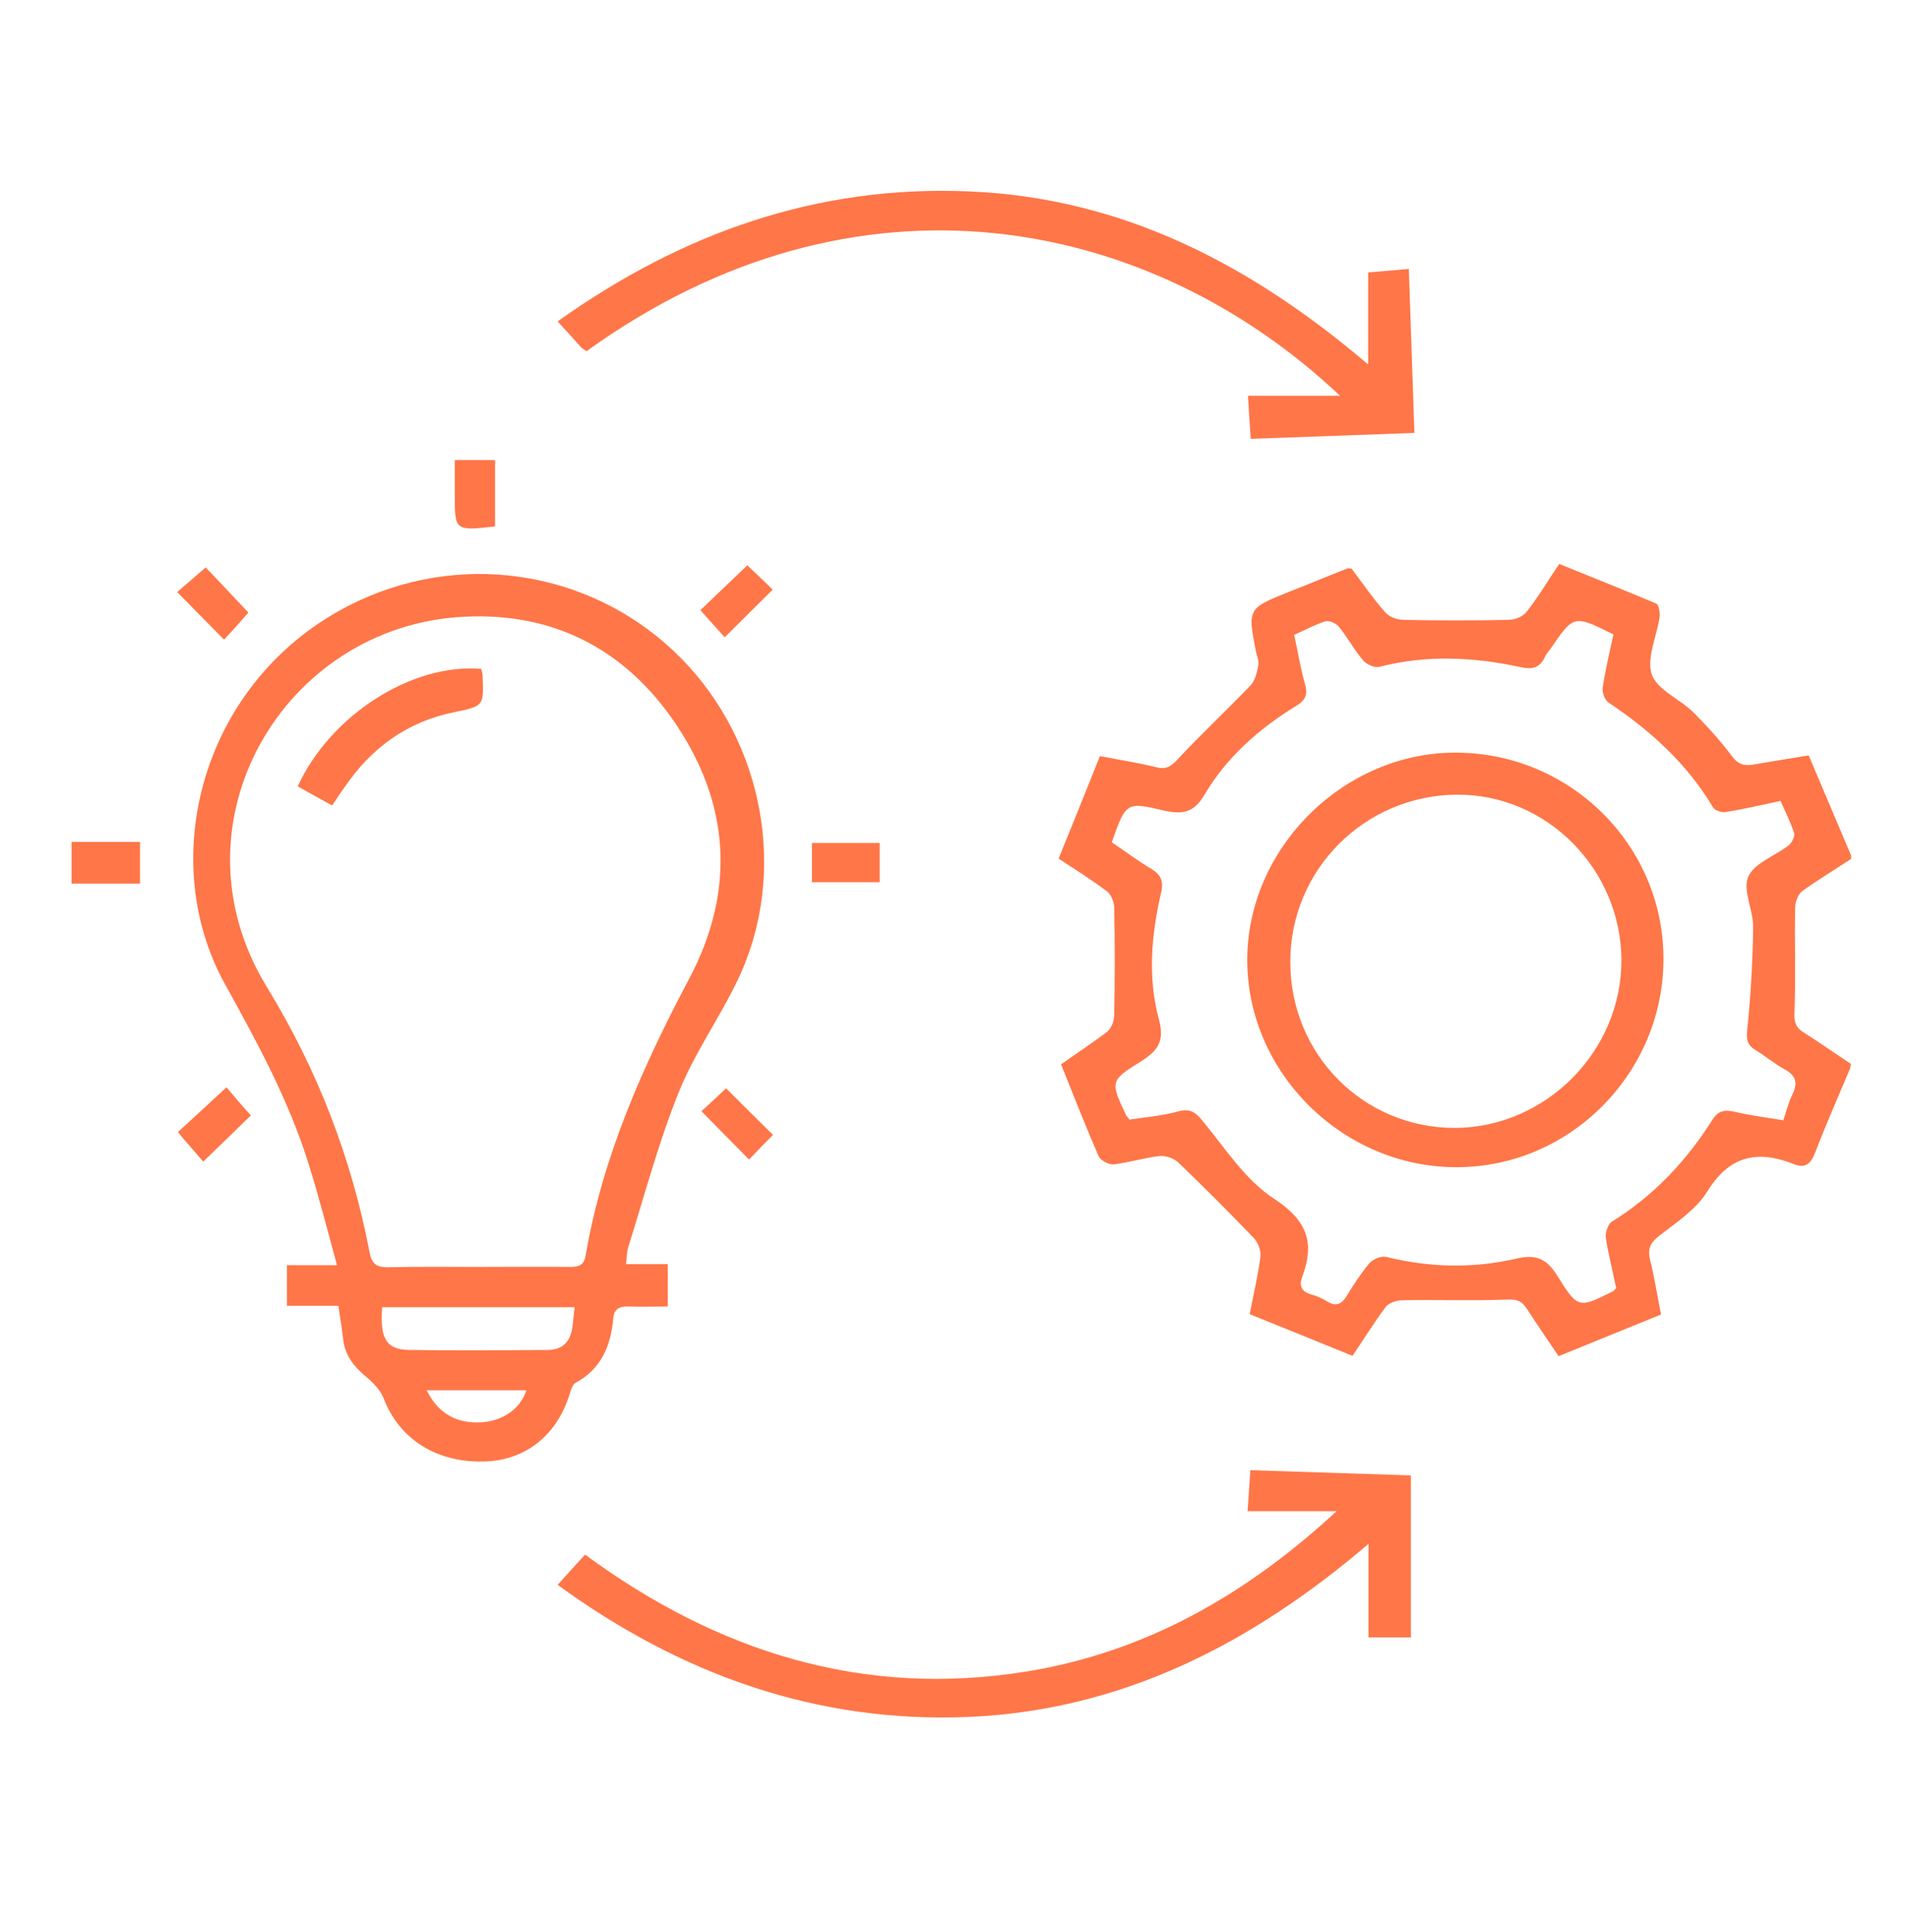 <svg width="80" height="81" viewBox="0 0 80 81" fill="none" xmlns="http://www.w3.org/2000/svg">
<path d="M77.584 44.764C77.089 45.944 76.565 47.123 76.113 48.303C75.938 48.77 75.705 49.003 75.21 48.799C73.695 48.202 72.515 48.434 71.583 49.95C71.117 50.707 70.286 51.246 69.558 51.814C69.208 52.091 69.077 52.339 69.179 52.79C69.368 53.533 69.485 54.305 69.645 55.106C68.203 55.689 66.819 56.257 65.348 56.854C64.911 56.199 64.459 55.543 64.022 54.873C63.818 54.553 63.629 54.465 63.207 54.48C61.735 54.538 60.264 54.48 58.778 54.509C58.545 54.509 58.225 54.626 58.093 54.8C57.613 55.441 57.19 56.126 56.71 56.84C55.267 56.257 53.854 55.674 52.398 55.092C52.558 54.247 52.747 53.475 52.849 52.674C52.878 52.426 52.747 52.091 52.572 51.901C51.538 50.824 50.475 49.76 49.397 48.726C49.208 48.551 48.858 48.434 48.61 48.464C47.969 48.536 47.328 48.74 46.687 48.813C46.483 48.828 46.134 48.639 46.061 48.464C45.522 47.225 45.027 45.958 44.488 44.618C45.129 44.166 45.799 43.729 46.425 43.249C46.6 43.103 46.717 42.797 46.717 42.549C46.746 41.049 46.746 39.548 46.717 38.048C46.717 37.815 46.585 37.495 46.411 37.363C45.77 36.883 45.099 36.46 44.386 35.994C44.968 34.566 45.537 33.154 46.119 31.697C46.935 31.857 47.722 31.974 48.479 32.163C48.872 32.265 49.076 32.148 49.339 31.872C50.344 30.794 51.422 29.788 52.441 28.725C52.631 28.521 52.704 28.172 52.762 27.88C52.791 27.705 52.704 27.501 52.66 27.312C52.31 25.506 52.31 25.506 54.058 24.806C54.874 24.486 55.675 24.151 56.491 23.831C56.506 23.816 56.535 23.831 56.666 23.831C57.103 24.413 57.554 25.069 58.079 25.666C58.239 25.855 58.574 25.986 58.836 25.986C60.308 26.016 61.779 26.016 63.265 25.986C63.513 25.986 63.862 25.841 64.008 25.651C64.489 25.04 64.882 24.369 65.377 23.641C66.732 24.195 68.101 24.734 69.441 25.302C69.558 25.346 69.602 25.68 69.587 25.855C69.471 26.671 69.034 27.574 69.252 28.259C69.471 28.914 70.417 29.293 70.986 29.847C71.568 30.429 72.122 31.041 72.617 31.697C72.879 32.061 73.156 32.119 73.549 32.046C74.292 31.915 75.035 31.799 75.836 31.668C76.434 33.066 77.016 34.465 77.614 35.863C77.614 35.907 77.614 35.965 77.614 36.009C76.929 36.46 76.215 36.883 75.56 37.363C75.385 37.495 75.268 37.815 75.268 38.048C75.239 39.519 75.297 40.991 75.239 42.462C75.225 42.87 75.297 43.074 75.618 43.278C76.288 43.7 76.944 44.166 77.614 44.603C77.584 44.662 77.584 44.705 77.584 44.764ZM46.614 35.309C47.183 35.688 47.693 36.081 48.261 36.417C48.669 36.664 48.8 36.926 48.683 37.422C48.275 39.184 48.115 40.991 48.596 42.753C48.829 43.627 48.566 44.035 47.853 44.487C46.527 45.303 46.556 45.346 47.212 46.745C47.241 46.803 47.299 46.847 47.358 46.934C48.042 46.832 48.756 46.774 49.426 46.584C49.95 46.453 50.169 46.672 50.475 47.051C51.393 48.172 52.223 49.469 53.403 50.241C54.787 51.144 55.151 52.076 54.597 53.533C54.466 53.868 54.554 54.145 54.962 54.261C55.195 54.32 55.428 54.422 55.632 54.553C55.996 54.771 56.243 54.698 56.462 54.334C56.753 53.853 57.059 53.387 57.409 52.965C57.554 52.79 57.904 52.645 58.108 52.688C59.929 53.14 61.779 53.183 63.585 52.761C64.459 52.557 64.882 52.805 65.319 53.519C66.164 54.873 66.207 54.844 67.635 54.13C67.679 54.116 67.693 54.057 67.766 53.999C67.621 53.315 67.446 52.615 67.329 51.901C67.3 51.683 67.416 51.319 67.577 51.217C69.325 50.139 70.694 48.682 71.787 46.963C72.02 46.584 72.267 46.512 72.69 46.599C73.374 46.759 74.059 46.847 74.773 46.963C74.904 46.57 74.992 46.206 75.152 45.885C75.385 45.404 75.312 45.084 74.817 44.822C74.394 44.589 74.016 44.268 73.608 44.021C73.272 43.817 73.214 43.598 73.258 43.19C73.404 41.748 73.491 40.306 73.506 38.864C73.52 38.15 73.054 37.32 73.302 36.752C73.549 36.184 74.409 35.892 74.992 35.441C75.123 35.339 75.268 35.062 75.225 34.931C75.079 34.465 74.846 34.013 74.656 33.576C73.826 33.751 73.098 33.926 72.355 34.042C72.195 34.071 71.918 33.984 71.83 33.853C70.738 32.017 69.208 30.633 67.446 29.453C67.285 29.352 67.169 29.031 67.198 28.827C67.315 28.07 67.489 27.327 67.65 26.598C65.989 25.768 65.989 25.768 65.013 27.195C64.925 27.312 64.824 27.429 64.765 27.56C64.547 28.011 64.241 28.07 63.76 27.968C61.794 27.545 59.827 27.443 57.846 27.953C57.642 28.011 57.292 27.851 57.161 27.691C56.782 27.254 56.506 26.729 56.142 26.278C56.025 26.132 55.734 26.001 55.573 26.045C55.122 26.19 54.699 26.424 54.262 26.613C54.423 27.341 54.525 28.011 54.714 28.667C54.845 29.118 54.743 29.352 54.335 29.599C52.791 30.546 51.422 31.755 50.504 33.314C50.052 34.086 49.572 34.144 48.814 33.984C47.226 33.605 47.212 33.62 46.614 35.309Z" fill="#FF7648"/>
<path d="M3 35.295C3.932 35.295 4.879 35.295 5.87 35.295C5.87 35.878 5.87 36.417 5.87 37.043C4.923 37.043 3.961 37.043 3 37.043C3 36.46 3 35.878 3 35.295Z" fill="#FF7648"/>
<path d="M14.188 54.742C13.431 54.742 12.76 54.742 12.032 54.742C12.032 54.16 12.032 53.635 12.032 53.038C12.673 53.038 13.314 53.038 14.13 53.038C13.722 51.552 13.372 50.168 12.95 48.828C12.12 46.148 10.794 43.715 9.439 41.268C6.409 35.805 8.623 28.128 15.106 25.156C19.68 23.059 25.041 24.035 28.551 27.589C32.047 31.129 33.053 36.635 30.94 41.064C30.168 42.681 29.105 44.166 28.449 45.813C27.604 47.91 27.022 50.124 26.337 52.295C26.279 52.499 26.279 52.717 26.25 52.994C26.847 52.994 27.401 52.994 27.998 52.994C27.998 53.592 27.998 54.13 27.998 54.771C27.444 54.771 26.891 54.786 26.337 54.771C25.958 54.757 25.74 54.888 25.711 55.281C25.609 56.432 25.201 57.394 24.123 57.976C23.992 58.049 23.933 58.297 23.875 58.471C23.336 60.19 22.011 61.225 20.306 61.268C18.311 61.327 16.752 60.336 16.096 58.646C15.965 58.297 15.674 57.991 15.383 57.743C14.829 57.291 14.436 56.796 14.377 56.053C14.334 55.66 14.261 55.252 14.188 54.742ZM20.073 53.111C21.355 53.111 22.652 53.096 23.933 53.111C24.327 53.111 24.502 52.994 24.56 52.601C25.274 48.464 26.949 44.706 28.901 41.02C30.736 37.553 30.663 34.042 28.566 30.706C26.483 27.385 23.395 25.651 19.461 25.855C11.901 26.22 6.977 34.523 11.202 41.399C13.314 44.851 14.742 48.551 15.499 52.514C15.601 53.023 15.819 53.125 16.271 53.125C17.538 53.096 18.806 53.111 20.073 53.111ZM16.023 54.8C15.921 56.112 16.198 56.578 17.145 56.592C19.083 56.621 21.02 56.607 22.957 56.592C23.569 56.592 23.89 56.272 23.992 55.689C24.035 55.412 24.05 55.121 24.094 54.8C21.355 54.8 18.689 54.8 16.023 54.8ZM17.888 58.282C18.383 59.273 19.155 59.695 20.219 59.622C21.093 59.564 21.836 59.04 22.069 58.282C20.7 58.282 19.33 58.282 17.888 58.282Z" fill="#FF7648"/>
<path d="M24.589 14.726C24.502 14.653 24.429 14.624 24.385 14.58C24.079 14.245 23.773 13.896 23.38 13.473C28.58 9.773 34.247 7.748 40.657 8.025C47.11 8.302 52.471 11.113 57.365 15.28C57.365 13.954 57.365 12.716 57.365 11.419C57.919 11.376 58.429 11.332 59.07 11.274C59.142 13.561 59.23 15.789 59.303 18.149C57.001 18.237 54.772 18.31 52.441 18.397C52.398 17.814 52.369 17.275 52.325 16.591C53.592 16.591 54.816 16.591 56.185 16.591C48.202 9.045 35.893 6.568 24.589 14.726Z" fill="#FF7648"/>
<path d="M23.38 66.439C23.802 65.973 24.152 65.58 24.531 65.172C30.081 69.251 36.199 71.188 43.075 70.067C48.071 69.251 52.296 66.818 56.04 63.351C54.816 63.351 53.607 63.351 52.31 63.351C52.354 62.71 52.383 62.215 52.427 61.632C54.728 61.705 56.957 61.778 59.157 61.851C59.157 64.153 59.157 66.381 59.157 68.639C58.502 68.639 57.962 68.639 57.38 68.639C57.38 67.343 57.38 66.119 57.38 64.721C52.5 68.887 47.095 71.684 40.657 71.975C34.247 72.252 28.551 70.198 23.38 66.439Z" fill="#FF7648"/>
<path d="M10.517 46.76C9.891 47.371 9.235 48.012 8.521 48.697C8.186 48.304 7.822 47.896 7.458 47.459C8.084 46.891 8.769 46.25 9.497 45.58C9.76 45.9 10.109 46.308 10.517 46.76Z" fill="#FF7648"/>
<path d="M30.387 26.715C30.052 26.351 29.702 25.957 29.367 25.578C30.008 24.967 30.678 24.326 31.334 23.699C31.64 23.991 32.033 24.355 32.397 24.719C31.756 25.36 31.086 26.015 30.387 26.715Z" fill="#FF7648"/>
<path d="M34.043 36.984C34.043 36.416 34.043 35.907 34.043 35.338C35.004 35.338 35.922 35.338 36.884 35.338C36.884 35.892 36.884 36.402 36.884 36.984C35.966 36.984 35.033 36.984 34.043 36.984Z" fill="#FF7648"/>
<path d="M20.757 22.068C19.067 22.257 19.067 22.257 19.067 20.713C19.067 20.262 19.067 19.796 19.067 19.286C19.65 19.286 20.16 19.286 20.757 19.286C20.757 20.174 20.757 21.107 20.757 22.068Z" fill="#FF7648"/>
<path d="M10.415 25.68C10.138 26.001 9.774 26.409 9.395 26.817C8.711 26.117 8.07 25.476 7.429 24.821C7.822 24.486 8.23 24.122 8.623 23.787C9.148 24.326 9.774 25.01 10.415 25.68Z" fill="#FF7648"/>
<path d="M29.41 46.584C29.76 46.264 30.139 45.914 30.444 45.623C31.056 46.235 31.726 46.905 32.411 47.575C32.134 47.852 31.756 48.245 31.406 48.609C30.721 47.91 30.066 47.255 29.41 46.584Z" fill="#FF7648"/>
<path d="M69.747 40.146C69.776 44.938 65.872 48.915 61.108 48.93C56.345 48.959 52.324 45.011 52.295 40.292C52.266 35.601 56.301 31.551 61.021 31.551C65.814 31.551 69.718 35.397 69.747 40.146ZM61.021 47.284C64.838 47.255 67.999 44.05 67.984 40.233C67.955 36.417 64.838 33.285 61.079 33.314C57.204 33.343 54.087 36.475 54.101 40.335C54.101 44.21 57.175 47.298 61.021 47.284Z" fill="#FF7648"/>
<path d="M13.926 33.766C13.401 33.474 12.935 33.227 12.483 32.964C13.853 29.978 17.276 27.793 20.175 28.041C20.189 28.113 20.233 28.215 20.233 28.303C20.291 29.585 20.291 29.599 19.082 29.847C17.101 30.24 15.586 31.333 14.464 32.979C14.29 33.212 14.13 33.46 13.926 33.766Z" fill="#FF7648"/>
</svg>
